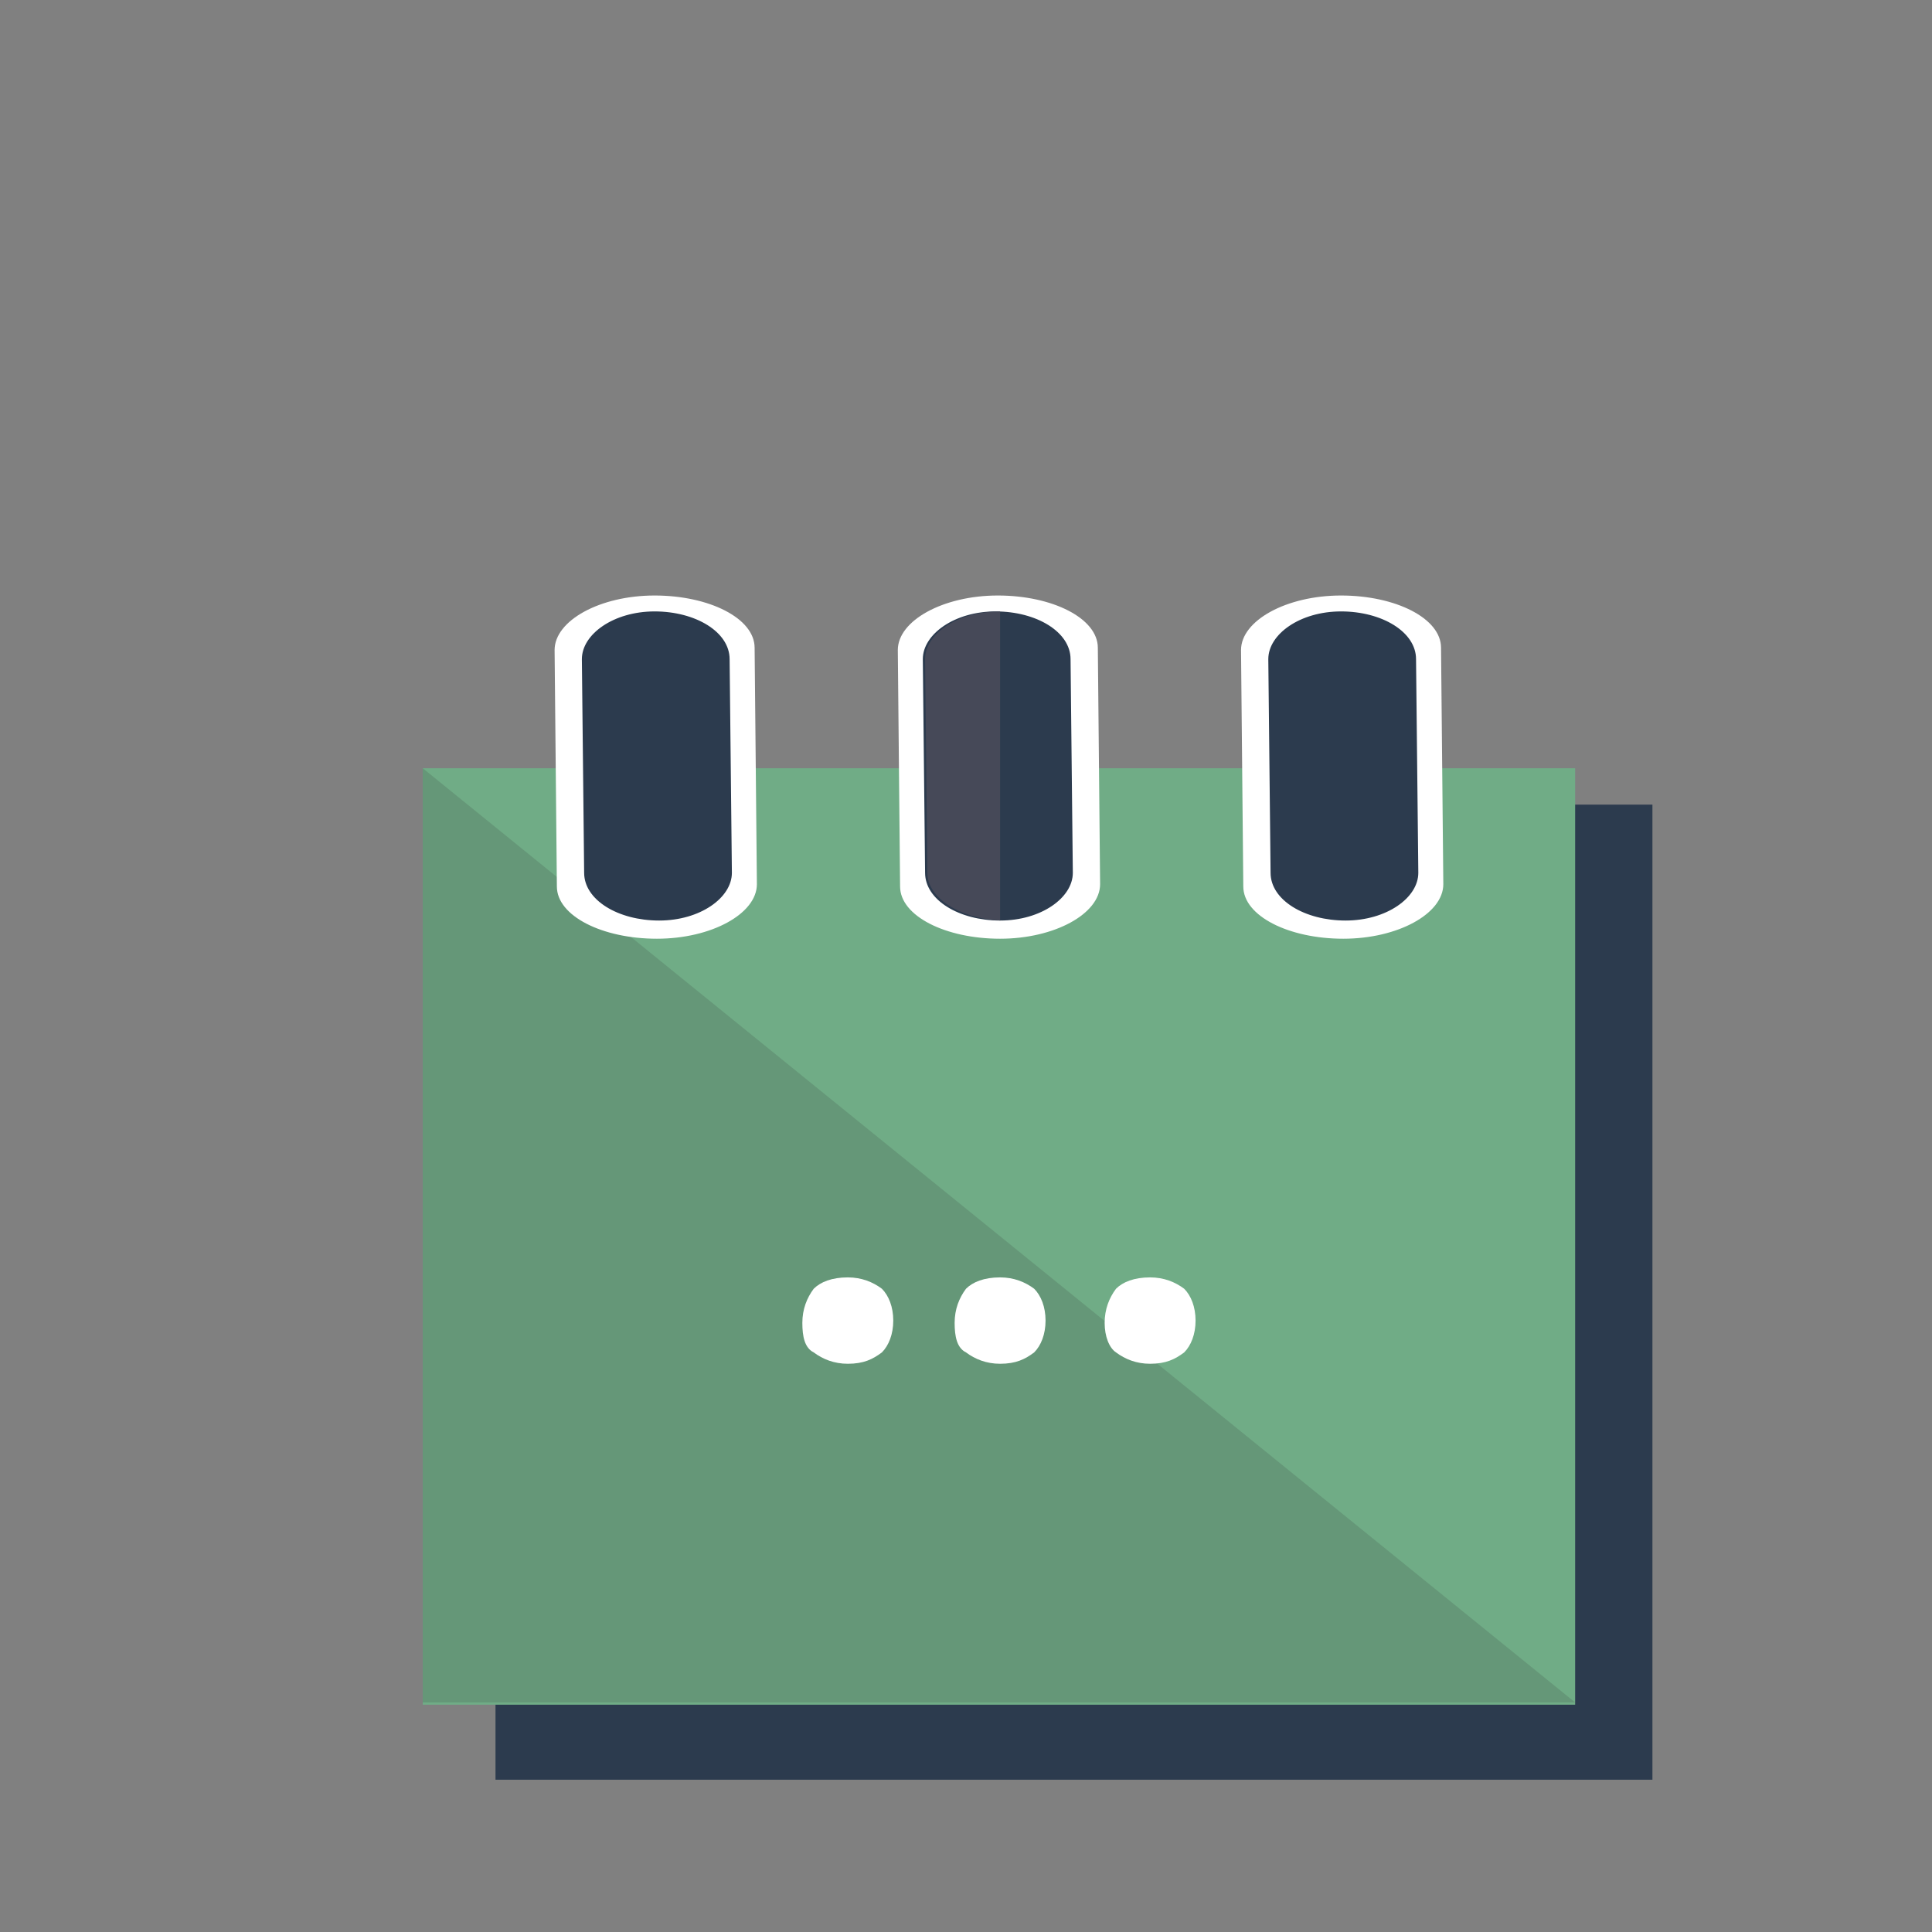 <?xml version="1.0" encoding="utf-8"?>
<!-- Generator: Adobe Illustrator 27.0.1, SVG Export Plug-In . SVG Version: 6.00 Build 0)  -->
<svg version="1.1" xmlns="http://www.w3.org/2000/svg" xmlns:xlink="http://www.w3.org/1999/xlink" x="0px" y="0px"
	 viewBox="0 0 85 85" style="enable-background:new 0 0 85 85;" xml:space="preserve">
<rect x="0" y="0" width="85" height="85" fill="#808080" stroke="none"/>
<style type="text/css">
	.st0{fill:#2C3B4E;}
	.st1{fill:#70AC86;}
	.st2{fill:#659778;}
	.st3{fill:#FFFFFF;}
	.st4{fill:#464958;}
	.st5{display:none;}
	.st6{display:inline;fill:#231F20;}
	.st7{display:inline;fill:#A9ABAE;}
	.st8{display:inline;fill:#DAF0EF;}
	.st9{display:inline;fill:#FFFFFF;}
	.st10{display:inline;fill:#939598;}
	.st11{display:inline;fill:#818385;}
	.st12{display:inline;fill:#679978;}
	.st13{display:inline;fill:#5A5B5D;}
	.st14{display:inline;fill:#669877;}
	.st15{display:inline;fill:#71AE87;}
	.st16{display:inline;}
	.st17{fill:#F2F2F2;}
</style>
<g id="Layer_1">
	<rect x="21.8" y="35.4" class="st0" width="50.9" height="42.9"/>
	<rect x="18.6" y="33.8" class="st1" width="50.7" height="41.2"/>
	<polygon class="st2" points="69.3,74.9 18.6,74.9 18.6,33.8 18.6,33.8 	"/>
	<g>
		<path class="st3" d="M33.2,28.5c0-1.3-2-2.3-4.4-2.3s-4.4,1.1-4.4,2.4l0,0l0,0L24.5,39c0,1.3,2,2.3,4.4,2.3c2.4,0,4.4-1.1,4.4-2.4
			L33.2,28.5L33.2,28.5L33.2,28.5z"/>
		<path class="st3" d="M48.3,28.5c0-1.3-2-2.3-4.4-2.3c-2.4,0-4.4,1.1-4.4,2.4l0,0l0,0L39.6,39c0,1.3,2,2.3,4.4,2.3
			c2.4,0,4.4-1.1,4.4-2.4L48.3,28.5L48.3,28.5L48.3,28.5z"/>
		<path class="st3" d="M63.4,28.5c0-1.3-2-2.3-4.4-2.3s-4.4,1.1-4.4,2.4l0,0l0,0L54.7,39c0,1.3,2,2.3,4.4,2.3c2.4,0,4.4-1.1,4.4-2.4
			L63.4,28.5L63.4,28.5L63.4,28.5z"/>
		<path class="st0" d="M32.1,29c0-1.2-1.5-2.1-3.3-2.1c-1.8,0-3.2,1-3.2,2.1l0,0l0,0l0.1,9.4c0,1.2,1.5,2.1,3.3,2.1
			c1.8,0,3.2-1,3.2-2.1L32.1,29L32.1,29L32.1,29z"/>
		<path class="st0" d="M47.1,29c0-1.2-1.5-2.1-3.3-2.1c-1.8,0-3.2,1-3.2,2.1l0,0l0,0l0.1,9.4c0,1.2,1.5,2.1,3.3,2.1
			c1.8,0,3.2-1,3.2-2.1L47.1,29L47.1,29L47.1,29z"/>
		<path class="st0" d="M62.3,29c0-1.2-1.5-2.1-3.3-2.1s-3.2,1-3.2,2.1l0,0l0,0l0.1,9.4c0,1.2,1.5,2.1,3.3,2.1c1.8,0,3.2-1,3.2-2.1
			L62.3,29L62.3,29L62.3,29z"/>
		<path class="st4" d="M44,26.9C43.9,26.9,43.9,26.9,44,26.9c-1.9,0-3.3,1-3.3,2.1l0,0l0,0l0.1,9.4c0,1.1,1.4,2,3.2,2.1V26.9z"/>
	</g>
	<g>
		<path class="st3" d="M35.3,58.2c0-0.6,0.2-1.1,0.5-1.5c0.3-0.3,0.8-0.5,1.5-0.5c0.6,0,1.1,0.2,1.5,0.5c0.3,0.3,0.5,0.8,0.5,1.4
			c0,0.6-0.2,1.1-0.5,1.4c-0.4,0.3-0.8,0.5-1.5,0.5c-0.6,0-1.1-0.2-1.5-0.5C35.4,59.3,35.3,58.8,35.3,58.2z"/>
		<path class="st3" d="M42,58.2c0-0.6,0.2-1.1,0.5-1.5c0.3-0.3,0.8-0.5,1.5-0.5c0.6,0,1.1,0.2,1.5,0.5c0.3,0.3,0.5,0.8,0.5,1.4
			c0,0.6-0.2,1.1-0.5,1.4c-0.4,0.3-0.8,0.5-1.5,0.5c-0.6,0-1.1-0.2-1.5-0.5C42.1,59.3,42,58.8,42,58.2z"/>
		<path class="st3" d="M48.6,58.2c0-0.6,0.2-1.1,0.5-1.5c0.3-0.3,0.8-0.5,1.5-0.5c0.6,0,1.1,0.2,1.5,0.5c0.3,0.3,0.5,0.8,0.5,1.4
			c0,0.6-0.2,1.1-0.5,1.4c-0.4,0.3-0.8,0.5-1.5,0.5c-0.6,0-1.1-0.2-1.5-0.5C48.8,59.3,48.6,58.8,48.6,58.2z"/>
	</g>
</g>
<g id="Layer_2" class="st5">
	<path class="st6" d="M9.7,62.5V27.7c0-1,0.6-1.7,1.5-1.7h63.1c0.9,0,1.5,0.7,1.5,1.7v34.8H9.7z"/>
	<path class="st7" d="M9.7,62.5v6.4c0,1,0.6,1.6,1.5,1.6h63.1c0.9,0,1.5-0.6,1.5-1.6v-6.4H9.7z"/>
	<rect x="12.8" y="29.9" class="st8" width="60.1" height="29.3"/>
	<polygon class="st9" points="12.8,29.8 12.8,29.8 72.8,59.1 12.8,59.1 	"/>
	<rect x="34.3" y="70.5" class="st10" width="16.9" height="7.1"/>
	<path class="st11" d="M56.6,79.2c0-0.9-0.7-1.6-1.5-1.6H30.5c-0.8,0-1.5,0.7-1.5,1.6c0,0.9,0.7,1.6,1.5,1.6h24.6
		C56,80.8,56.6,80,56.6,79.2L56.6,79.2z"/>
	<path class="st9" d="M44.3,66.5c0,0.9-0.7,1.6-1.5,1.6c-0.8,0-1.5-0.7-1.5-1.6s0.7-1.6,1.5-1.6C43.6,64.9,44.3,65.6,44.3,66.5
		L44.3,66.5z"/>
	<path class="st12" d="M43.8,66.5c0,0.5-0.4,1-1,1c-0.5,0-1-0.4-1-1s0.4-1,1-1C43.3,65.5,43.8,66,43.8,66.5L43.8,66.5z"/>
	<path class="st13" d="M30.5,77.6c-0.8,0-1.5,0.7-1.5,1.6c0,0.9,0.7,1.6,1.5,1.6h12.3v-3.2H30.5z"/>
	<path class="st14" d="M34.5,44.5c0-5.1,4.1-9.3,9.3-9.3c5.1,0,9.3,4.1,9.3,9.3s-4.2,9.3-9.3,9.3C38.7,53.8,34.5,49.7,34.5,44.5
		L34.5,44.5z M34.5,44.5"/>
	<path class="st15" d="M43.8,35.3v18.5c5.1,0,9.3-4.2,9.3-9.3S48.9,35.3,43.8,35.3z"/>
	<g class="st16">
		<path class="st3" d="M44.8,43.7c-1.6-0.5-2.3-0.9-2.3-1.4c0-0.5,0.5-0.9,1.7-0.9c1.4,0,2.2,0.4,2.7,0.6l0.5-1.8
			c-0.6-0.3-1.4-0.5-2.9-0.5v-1.4c0,0,0,0,0,0c0-0.4-0.3-0.7-0.8-0.7c-0.4,0-0.8,0.3-0.8,0.7v1.6c-2.3,0.3-3.3,1.5-3.3,2.9
			c0,1.6,1.3,2.4,3.3,3c1.4,0.4,2,0.8,2,1.4c0,0.7-0.8,1-1.8,1c-1.2,0-2.3-0.3-3.1-0.7l-0.5,1.9c0.8,0.4,1.9,0.7,3.4,0.7v1.8h0l0,0
			c0,0.3,0.3,0.6,0.7,0.6c0.4,0,0.7-0.3,0.7-0.6l0,0h0v-2c2.3-0.3,3.4-1.6,3.4-3.1C47.9,45.2,47,44.4,44.8,43.7z"/>
		<g>
			<path class="st17" d="M44.5,51.8L44.5,51.8L44.5,51.8l0-2c2.3-0.3,3.4-1.6,3.4-3.1c0-1.5-0.8-2.3-3.1-3.1c-0.4-0.1-0.7-0.3-1-0.4
				v2.5c0.9,0.3,1.3,0.7,1.3,1.2c0,0.5-0.5,0.9-1.3,1v4.3C44.2,52.4,44.5,52.1,44.5,51.8z"/>
			<path class="st17" d="M44.2,41.3c1.4,0,2.2,0.4,2.7,0.6l0.5-1.8c-0.6-0.3-1.4-0.5-2.9-0.5v-1.4c0,0,0,0,0,0
				c0-0.4-0.3-0.7-0.8-0.7c0,0,0,0,0,0v3.9C43.9,41.3,44,41.3,44.2,41.3z"/>
		</g>
	</g>
</g>
</svg>
